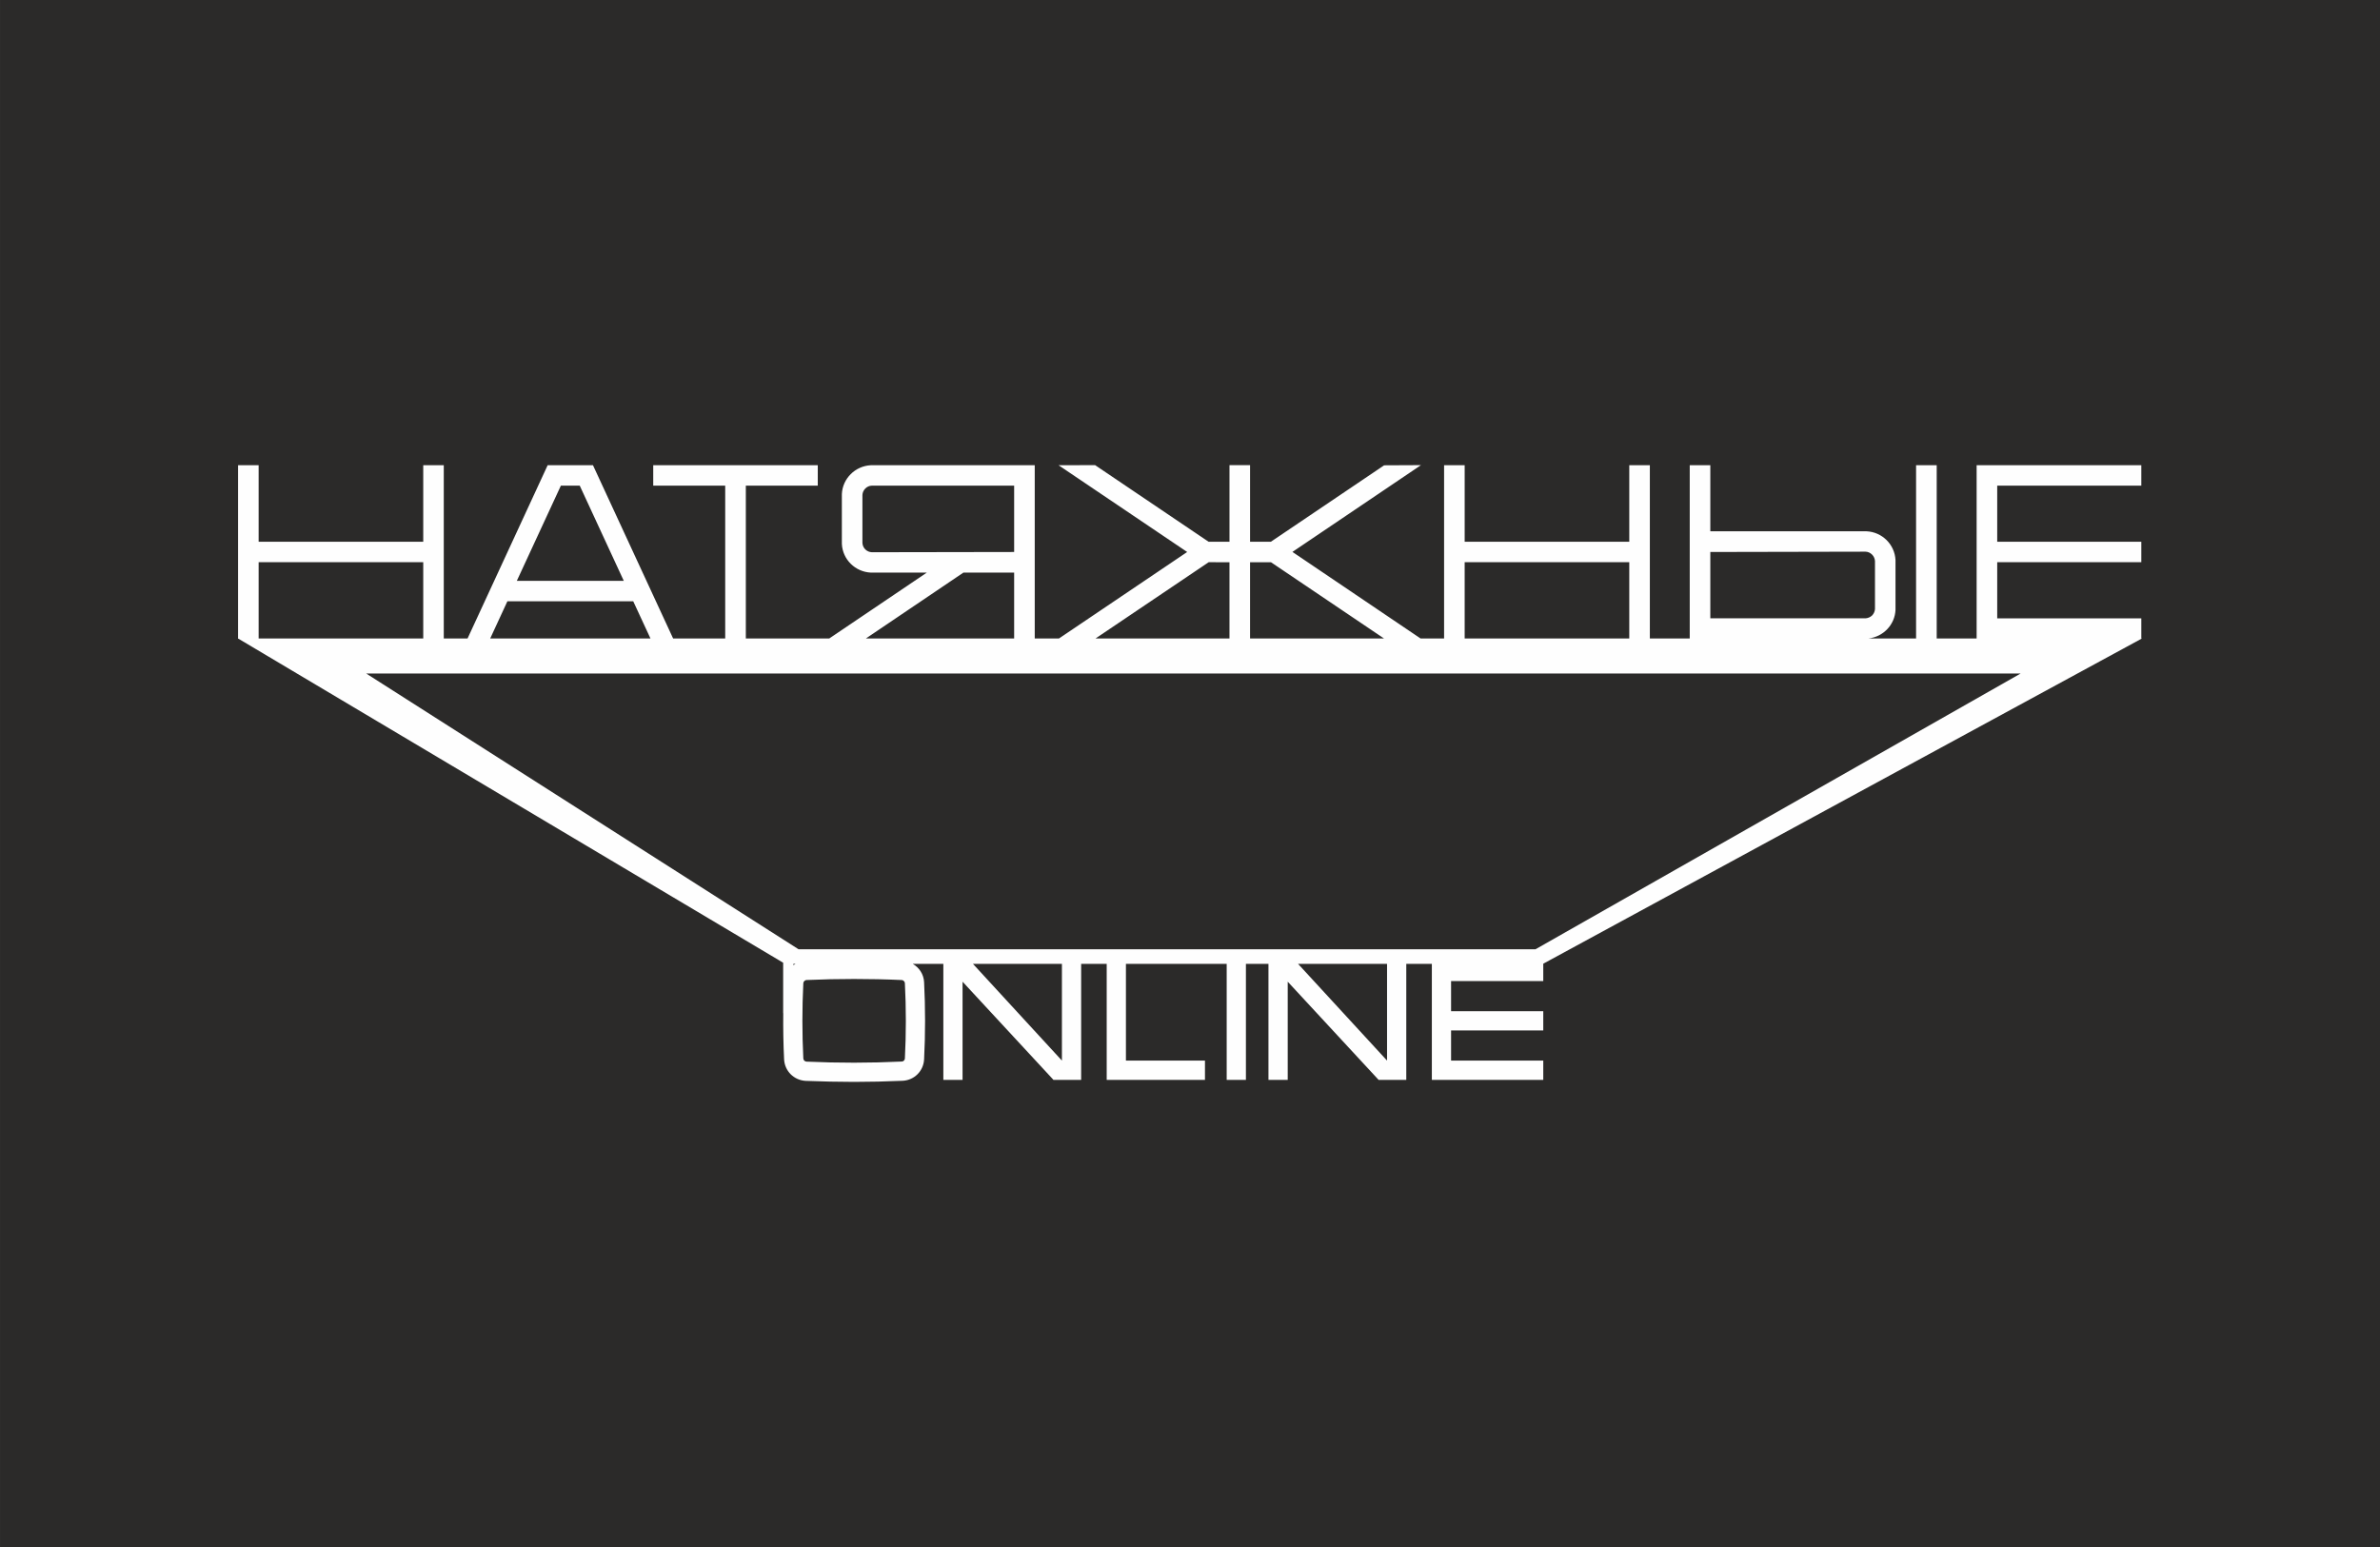 <?xml version="1.0" encoding="UTF-8"?>
<!DOCTYPE svg PUBLIC "-//W3C//DTD SVG 1.1//EN" "http://www.w3.org/Graphics/SVG/1.1/DTD/svg11.dtd">
<!-- Creator: CorelDRAW 2020 (64-Bit) -->
<svg xmlns="http://www.w3.org/2000/svg" xml:space="preserve" width="23.707mm" height="15.41mm" version="1.1" style="shape-rendering:geometricPrecision; text-rendering:geometricPrecision; image-rendering:optimizeQuality; fill-rule:evenodd; clip-rule:evenodd"
viewBox="0 0 2370.66 1540.99"
 xmlns:xlink="http://www.w3.org/1999/xlink"
 xmlns:xodm="http://www.corel.com/coreldraw/odm/2003">
 <defs>
  <style type="text/css">
   <![CDATA[
    .fil1 {fill:#FEFEFE;fill-rule:nonzero}
    .fil0 {fill:#2B2A29;fill-rule:nonzero}
   ]]>
  </style>
 </defs>
 <g id="Слой_x0020_1">
  <polygon class="fil0" points="-0,1540.99 2370.67,1540.99 2370.67,0 -0,0 "/>
  <path class="fil1" d="M1529.5 945.54l-734.1 0 -430.62 -274.64 1647.89 0 -483.17 274.64zm-147.89 110.9l-88.61 -96.32 88.61 0 0 96.32zm-323.86 0l-88.59 -96.32 88.59 0 0 96.32zm-156.41 -2.15c-0.04,0.87 -0.4,1.6 -0.95,2.15 -0.6,0.64 -1.39,0.95 -2.17,0.95 -31.98,1.51 -63.07,1.51 -94.88,0.08 -0.82,-0.08 -1.62,-0.39 -2.19,-0.95 -0.6,-0.63 -0.96,-1.43 -0.99,-2.23 -1.23,-24.87 -1.23,-50.06 0,-74.94 0.03,-0.79 0.39,-1.58 0.99,-2.15 0.59,-0.63 1.39,-0.94 2.12,-1.02 16,-0.72 31.99,-1.04 47.47,-1.04 15.51,0 31.49,0.32 47.43,1.04 0.83,0.08 1.6,0.39 2.22,1.11 0.57,0.48 0.91,1.19 0.95,2.06 1.27,24.88 1.27,50.07 0,74.94zm-111.08 -92.89l0 -1.28 2.07 0c-0.71,0.4 -1.42,0.8 -2.07,1.28zm-532.64 -401.44l163.96 0 0 76.01 -163.96 0 0 -76.01zm247.77 38.98l125.36 0 17.16 37.03 -159.64 0 17.12 -37.03zm53.28 -115.19l18.8 0 43.88 94.85 -106.58 0 43.9 -94.85zm400.94 86.62l50.56 0 0 65.6 -147.66 0 97.1 -65.6zm-91.17 -20.3c-2.44,-0.08 -4.77,-1.12 -6.5,-2.79 -1.73,-1.71 -2.78,-4.01 -2.9,-6.48l0 -47.83c0.12,-2.35 1.14,-4.65 2.9,-6.4 1.73,-1.75 4.06,-2.78 6.46,-2.82l141.77 0 0 66.08 -141.73 0.24zm335.56 9.89l6.91 0 0 0.08 13.75 0 0 75.93 -133.4 0 112.74 -76.01zm41.16 0.08l20.86 0 112.56 75.93 -133.42 0 0 -75.93zm213.77 -0.08l163.95 0 0 76.01 -163.95 0 0 -76.01zm244.69 -10.13l154.6 -0.32c2.47,0.08 4.73,1.11 6.48,2.86 1.75,1.71 2.78,4.01 2.94,6.48l0 47.76c-0.16,2.42 -1.19,4.73 -2.9,6.47 -1.79,1.67 -4.05,2.63 -6.48,2.82l-154.64 0 0 -66.07zm429.3 86.14l0 -20.07 -143.53 0 0 -55.94 143.53 0 0 -20.34 -143.53 0 0 -55.87 143.53 0 0 -20.34 -164.04 0 0 172.56 -39.77 0 0 -172.56 -20.54 0 0 172.56 -47.41 0c14.69,-1.67 26.23,-13.6 26.91,-28.41l0 -49.75c-0.8,-15.5 -13.28,-27.89 -28.89,-28.6l-155.56 0 0 -65.8 -20.51 0 0 172.56 -39.73 0 0 -172.56 -20.5 0 0 76.21 -163.95 0 0 -76.21 -20.5 0 0 172.56 -23.45 0 -127.62 -86.22 128.03 -86.43 -36.68 0.17 -112.81 76.13 -20.74 0 0 -76.3 -20.5 0 0 76.3 -20.82 0 -113.03 -76.3 -36.39 0.09 128.1 86.42 -127.69 86.14 -24.15 0 0 -172.56 -163.31 0c-15.56,0.79 -28.09,13.23 -28.81,28.68l0 49.75c0.79,15.5 13.33,27.81 28.93,28.53l55.68 0 -97.17 65.6 -83.1 0 0 -152.22 71.66 0 0 -20.34 -163.9 0 0 20.34 71.7 0 0 152.22 -51.88 0 -79.83 -172.56 -45.15 0 -79.78 172.56 -23.69 0 0 -172.56 -20.45 0 0 76.21 -163.96 0 0 -76.21 -20.5 0 0 172.84 0.46 0 542.51 322.7 0 50.2 0.09 0c-0.15,15.39 0.09,30.77 0.84,46.01 0.58,11.7 9.78,20.83 21.42,21.47 16.31,0.63 32.58,1.02 48.3,1.02 15.73,0 32.01,-0.39 48.34,-1.1 11.64,-0.56 20.8,-9.69 21.39,-21.39 1.29,-25.42 1.29,-51.25 0,-76.84 -0.4,-7.85 -4.84,-14.52 -11.28,-18.2l30.45 0 0 115.55 19.14 0 0 -97.82 89.63 96.79 0.9 1.03 27.6 0 0 -115.55 25.45 0 0 115.55 97.88 0 0 -19.23 -78.73 0 0 -96.32 100.37 0 0 115.55 19.15 0 0 -115.55 22.45 0 0 115.55 19.19 0 0 -97.82 89.6 96.79 0.92 1.03 27.57 0 0 -115.55 25.47 0 0 115.55 110.98 0 0 -19.23 -91.83 0 0 -30.04 91.83 0 0 -19.15 -91.83 0 0 -30.05 91.83 0 0 -17.27 596.34 -323.96 -0.63 0z"/>
 </g>
</svg>

